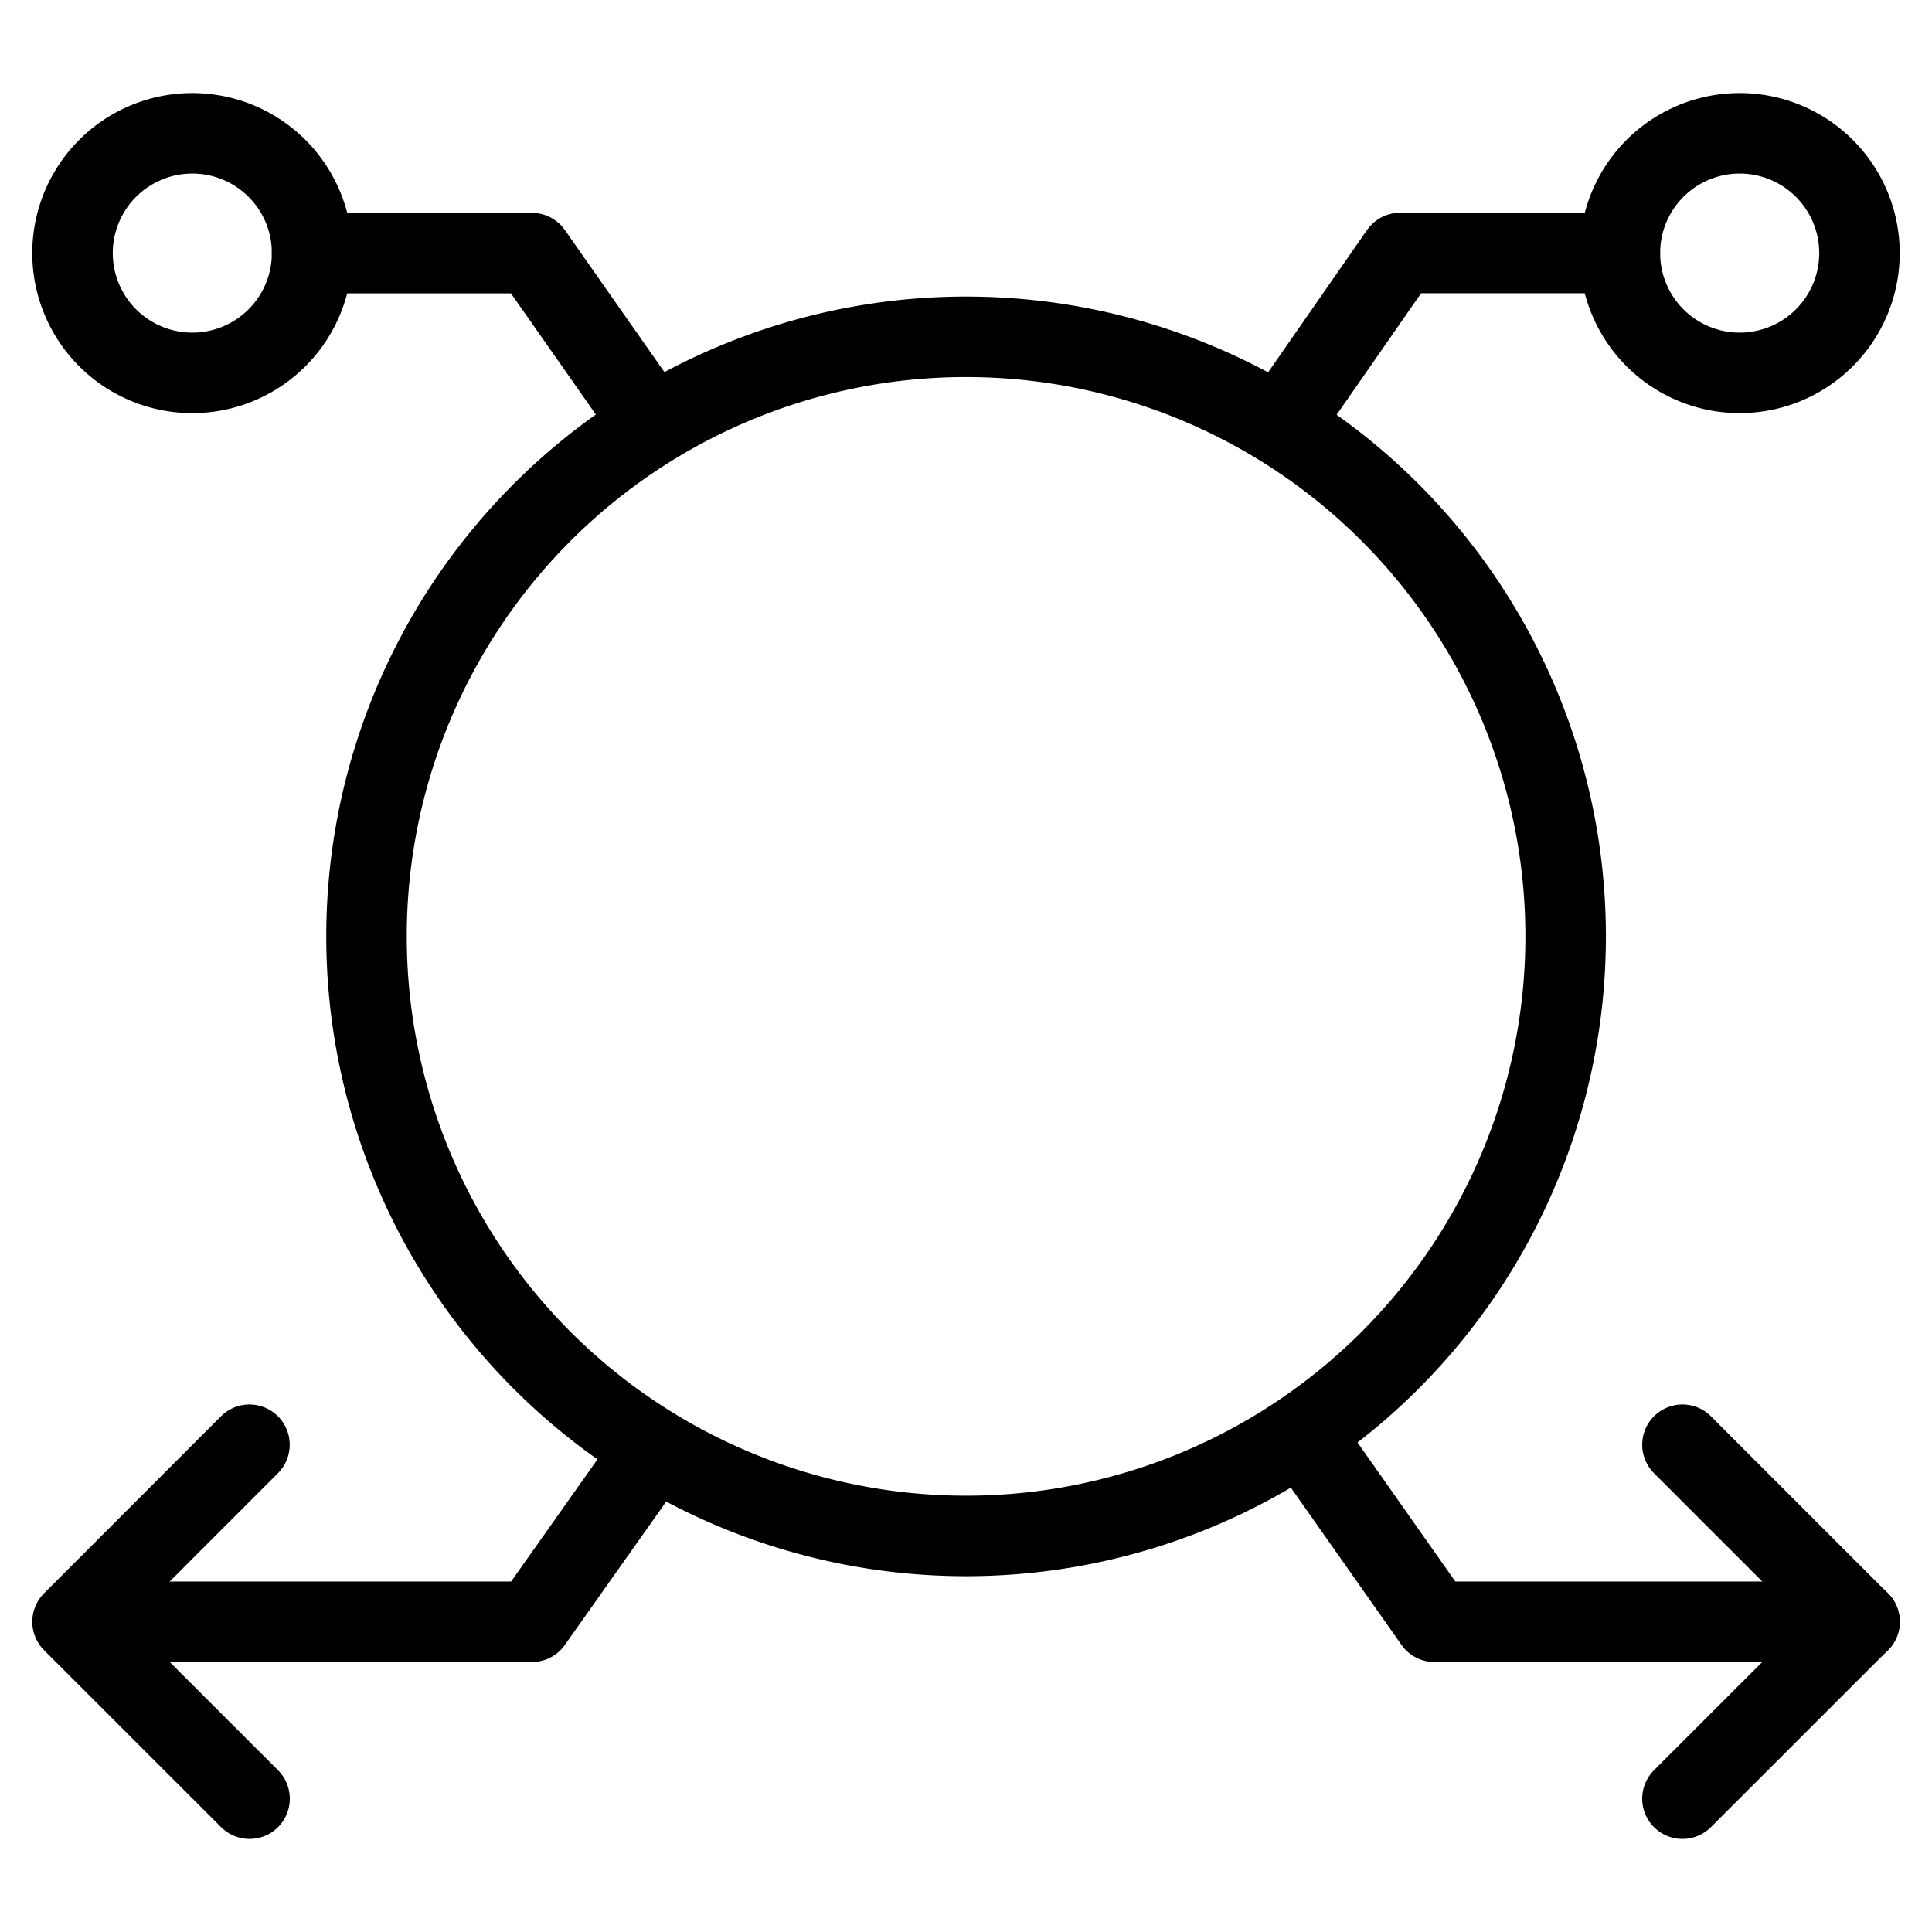 <svg xmlns="http://www.w3.org/2000/svg" fill="none" viewBox="0 0 24 24"><path stroke="#000000" stroke-linecap="round" stroke-linejoin="round" d="M4.553 11.632a7.448 7.448 0 1 0 14.896 0 7.448 7.448 0 1 0 -14.896 0" stroke-width="1"></path><path stroke="#000000" stroke-linecap="round" stroke-linejoin="round" d="M20.123 3.144a1.488 1.488 0 1 0 2.976 0 1.488 1.488 0 1 0 -2.976 0" stroke-width="1"></path><path stroke="#000000" stroke-linecap="round" stroke-linejoin="round" d="M3.877 3.144a1.488 1.488 0 1 1 -2.976 0 1.488 1.488 0 1 1 2.976 0" stroke-width="1"></path><path stroke="#000000" stroke-linecap="round" stroke-linejoin="round" d="m8.125 18 -1.517 2.146 -5.686 -0" stroke-width="1"></path><path stroke="#000000" stroke-linecap="round" stroke-linejoin="round" d="m16.188 17.828 1.631 2.318 5.282 0" stroke-width="1"></path><path stroke="#000000" stroke-linecap="round" stroke-linejoin="round" d="M8.094 5.266 6.607 3.144H3.876" stroke-width="1"></path><path stroke="#000000" stroke-linecap="round" stroke-linejoin="round" d="m15.906 5.281 1.486 -2.138h2.731" stroke-width="1"></path><path stroke="#000000" stroke-linecap="round" stroke-linejoin="round" d="m20.9 17.947 2.199 2.199 -2.199 2.198" stroke-width="1"></path><path stroke="#000000" stroke-linecap="round" stroke-linejoin="round" d="M3.1 22.344 0.901 20.146l2.198 -2.199" stroke-width="1"></path></svg>